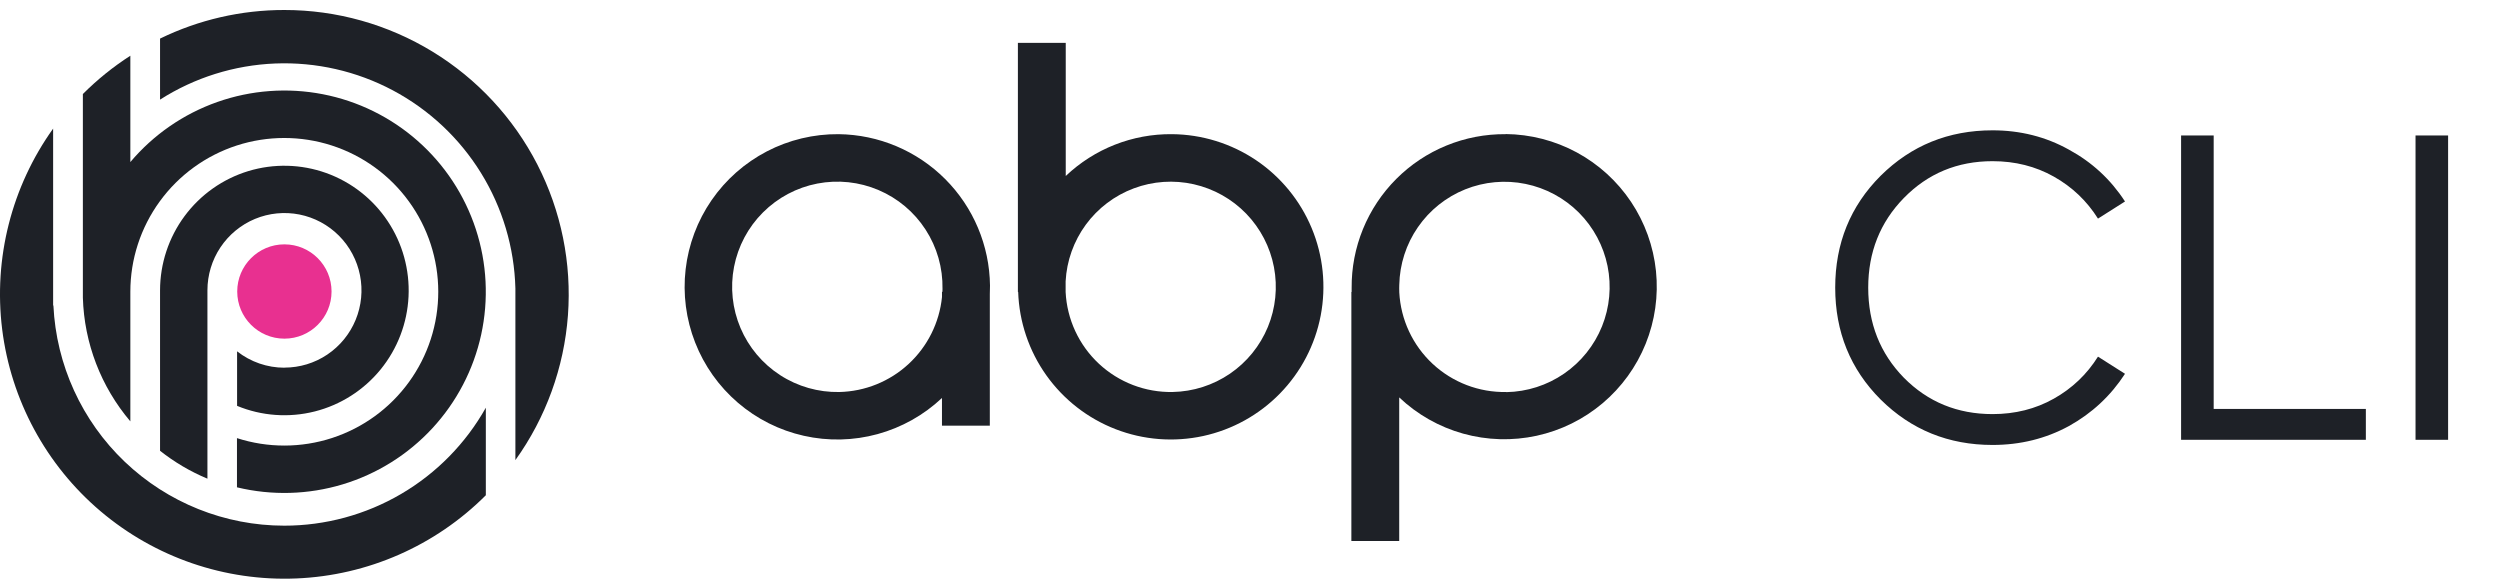 <svg width="108" height="25" viewBox="0 0 108 25" fill="none" xmlns="http://www.w3.org/2000/svg">
<path d="M36.229 5.796C35.151 5.787 34.086 6.042 33.129 6.539C32.172 7.037 31.351 7.762 30.739 8.65C30.128 9.538 29.743 10.563 29.619 11.635C29.495 12.706 29.637 13.792 30.03 14.796C30.423 15.801 31.057 16.693 31.875 17.396C32.694 18.099 33.672 18.59 34.725 18.826C35.777 19.063 36.872 19.038 37.912 18.753C38.953 18.468 39.907 17.933 40.693 17.193V18.388H42.76V12.704C42.766 12.582 42.769 12.459 42.768 12.335C42.747 10.607 42.052 8.956 40.83 7.734C39.608 6.512 37.957 5.817 36.229 5.796ZM36.258 16.935C35.352 16.952 34.461 16.698 33.701 16.205C32.94 15.712 32.345 15.004 31.99 14.17C31.636 13.336 31.538 12.415 31.711 11.525C31.884 10.636 32.318 9.818 32.959 9.178C33.6 8.537 34.418 8.102 35.307 7.93C36.197 7.758 37.118 7.855 37.951 8.21C38.785 8.564 39.494 9.16 39.986 9.921C40.479 10.681 40.733 11.572 40.716 12.478C40.716 12.523 40.716 12.568 40.709 12.612H40.694V12.834C40.581 13.941 40.068 14.969 39.251 15.724C38.434 16.48 37.369 16.91 36.257 16.935H36.258Z" fill="#1E2127"/>
<path d="M50.634 5.796C48.926 5.778 47.278 6.427 46.04 7.603V1.852H43.973V12.611H43.985C44.028 13.903 44.45 15.154 45.198 16.208C45.946 17.262 46.987 18.073 48.193 18.54C49.398 19.008 50.714 19.11 51.977 18.836C53.24 18.561 54.395 17.922 55.297 16.996C56.2 16.071 56.811 14.901 57.054 13.632C57.297 12.362 57.162 11.049 56.665 9.856C56.168 8.662 55.332 7.641 54.26 6.919C53.187 6.198 51.926 5.807 50.634 5.796ZM50.659 16.934C49.478 16.957 48.335 16.518 47.471 15.712C46.608 14.906 46.093 13.795 46.035 12.615V12.153C46.081 11.269 46.385 10.419 46.908 9.705C47.431 8.992 48.151 8.447 48.98 8.137C49.808 7.827 50.709 7.765 51.572 7.96C52.435 8.155 53.222 8.597 53.838 9.233C54.453 9.869 54.869 10.671 55.035 11.54C55.2 12.409 55.109 13.307 54.772 14.125C54.434 14.943 53.865 15.644 53.135 16.143C52.404 16.642 51.544 16.917 50.659 16.934Z" fill="#1E2127"/>
<path d="M65.043 5.796C64.167 5.789 63.298 5.955 62.488 6.287C61.677 6.618 60.941 7.108 60.322 7.727C59.702 8.347 59.213 9.083 58.881 9.894C58.55 10.704 58.383 11.573 58.391 12.449C58.391 12.503 58.391 12.554 58.391 12.612H58.379V23.372H60.446V17.168C61.225 17.907 62.174 18.444 63.208 18.733C64.243 19.021 65.332 19.053 66.382 18.825C67.431 18.596 68.409 18.115 69.23 17.422C70.051 16.73 70.691 15.847 71.093 14.851C71.495 13.855 71.648 12.776 71.538 11.708C71.428 10.639 71.058 9.614 70.462 8.721C69.865 7.828 69.059 7.094 68.114 6.583C67.169 6.073 66.114 5.801 65.04 5.791L65.043 5.796ZM65.072 16.935C63.894 16.957 62.753 16.521 61.89 15.718C61.028 14.915 60.511 13.808 60.449 12.631V12.612C60.449 12.507 60.441 12.409 60.449 12.305C60.467 11.414 60.746 10.548 61.253 9.815C61.759 9.081 62.47 8.513 63.297 8.18C64.124 7.848 65.03 7.766 65.903 7.945C66.776 8.123 67.578 8.555 68.208 9.185C68.837 9.816 69.268 10.618 69.446 11.491C69.623 12.364 69.54 13.271 69.207 14.097C68.873 14.924 68.304 15.634 67.57 16.139C66.836 16.645 65.97 16.923 65.079 16.94L65.072 16.935Z" fill="#1E2127"/>
<path d="M12.286 14.63C13.411 14.63 14.323 13.718 14.323 12.593C14.323 11.468 13.411 10.556 12.286 10.556C11.161 10.556 10.248 11.468 10.248 12.593C10.248 13.718 11.161 14.63 12.286 14.63Z" fill="#E83090"/>
<path d="M12.283 0.432C10.423 0.43 8.587 0.852 6.914 1.667V4.304C8.404 3.352 10.121 2.814 11.887 2.743C13.654 2.673 15.408 3.073 16.969 3.902C18.53 4.732 19.844 5.961 20.774 7.464C21.705 8.967 22.219 10.691 22.265 12.458V19.876C23.582 18.041 24.367 15.877 24.535 13.624C24.702 11.371 24.244 9.116 23.213 7.106C22.181 5.096 20.615 3.409 18.687 2.232C16.758 1.054 14.543 0.431 12.283 0.432Z" fill="#1E2127"/>
<path d="M12.28 22.709C9.714 22.708 7.247 21.72 5.39 19.949C3.533 18.178 2.429 15.76 2.307 13.197H2.295V5.556C0.5 8.065 -0.286 11.159 0.093 14.221C0.473 17.284 1.991 20.091 4.345 22.086C6.7 24.081 9.718 25.118 12.802 24.989C15.885 24.861 18.807 23.578 20.988 21.395V17.613C20.119 19.159 18.855 20.446 17.325 21.341C15.795 22.237 14.054 22.709 12.28 22.709Z" fill="#1E2127"/>
<path d="M12.289 15.885C11.546 15.885 10.826 15.636 10.242 15.177V17.533C11.306 17.973 12.484 18.057 13.6 17.774C14.716 17.491 15.713 16.855 16.442 15.961C17.171 15.066 17.594 13.961 17.649 12.807C17.704 11.652 17.388 10.511 16.747 9.551C16.107 8.591 15.175 7.863 14.091 7.474C13.007 7.086 11.827 7.057 10.725 7.392C9.623 7.728 8.658 8.41 7.972 9.338C7.286 10.266 6.915 11.39 6.914 12.546V19.474C7.538 19.967 8.227 20.373 8.961 20.679V12.542C8.961 11.882 9.156 11.236 9.522 10.687C9.888 10.138 10.407 9.71 11.015 9.457C11.623 9.205 12.292 9.139 12.938 9.267C13.583 9.396 14.176 9.714 14.642 10.181C15.107 10.648 15.424 11.243 15.552 11.891C15.681 12.539 15.615 13.21 15.363 13.82C15.111 14.43 14.684 14.952 14.137 15.319C13.59 15.686 12.947 15.881 12.289 15.881V15.885Z" fill="#1E2127"/>
<path d="M5.631 18.203V12.602C5.631 11.2 6.076 9.833 6.902 8.699C7.727 7.564 8.891 6.72 10.226 6.286C11.561 5.853 12.999 5.853 14.335 6.286C15.67 6.718 16.834 7.562 17.66 8.697C18.486 9.831 18.932 11.197 18.933 12.599C18.934 14.002 18.491 15.369 17.667 16.504C16.843 17.64 15.681 18.486 14.346 18.921C13.011 19.356 11.573 19.358 10.237 18.927V21.052C11.743 21.416 13.32 21.372 14.804 20.924C16.287 20.476 17.624 19.64 18.676 18.503C19.728 17.366 20.457 15.968 20.787 14.456C21.117 12.943 21.037 11.369 20.555 9.898C20.072 8.426 19.205 7.11 18.043 6.086C16.881 5.061 15.466 4.365 13.944 4.07C12.423 3.775 10.85 3.891 9.388 4.406C7.927 4.921 6.629 5.817 5.631 7.001V4.162V2.407C4.89 2.884 4.202 3.438 3.58 4.062V12.863C3.638 14.824 4.361 16.706 5.631 18.203Z" fill="#1E2127"/>
<path d="M86.078 19.222C84.177 19.222 82.565 18.568 81.244 17.259C79.936 15.951 79.281 14.339 79.281 12.426C79.281 10.512 79.936 8.901 81.244 7.593C82.565 6.284 84.177 5.63 86.078 5.63C87.275 5.63 88.374 5.907 89.374 6.463C90.374 7.006 91.183 7.753 91.8 8.704L90.633 9.444C90.152 8.679 89.516 8.074 88.726 7.63C87.936 7.185 87.053 6.963 86.078 6.963C84.559 6.963 83.281 7.494 82.244 8.556C81.22 9.605 80.707 10.895 80.707 12.426C80.707 13.969 81.22 15.265 82.244 16.315C83.281 17.364 84.559 17.889 86.078 17.889C87.053 17.889 87.936 17.667 88.726 17.222C89.516 16.778 90.152 16.173 90.633 15.407L91.8 16.148C91.183 17.099 90.374 17.852 89.374 18.407C88.374 18.951 87.275 19.222 86.078 19.222ZM94.223 19V5.852H95.631V17.667H102.205V19H94.223ZM104.351 19V5.852H105.758V19H104.351Z" fill="#1E2127"/>
</svg>
